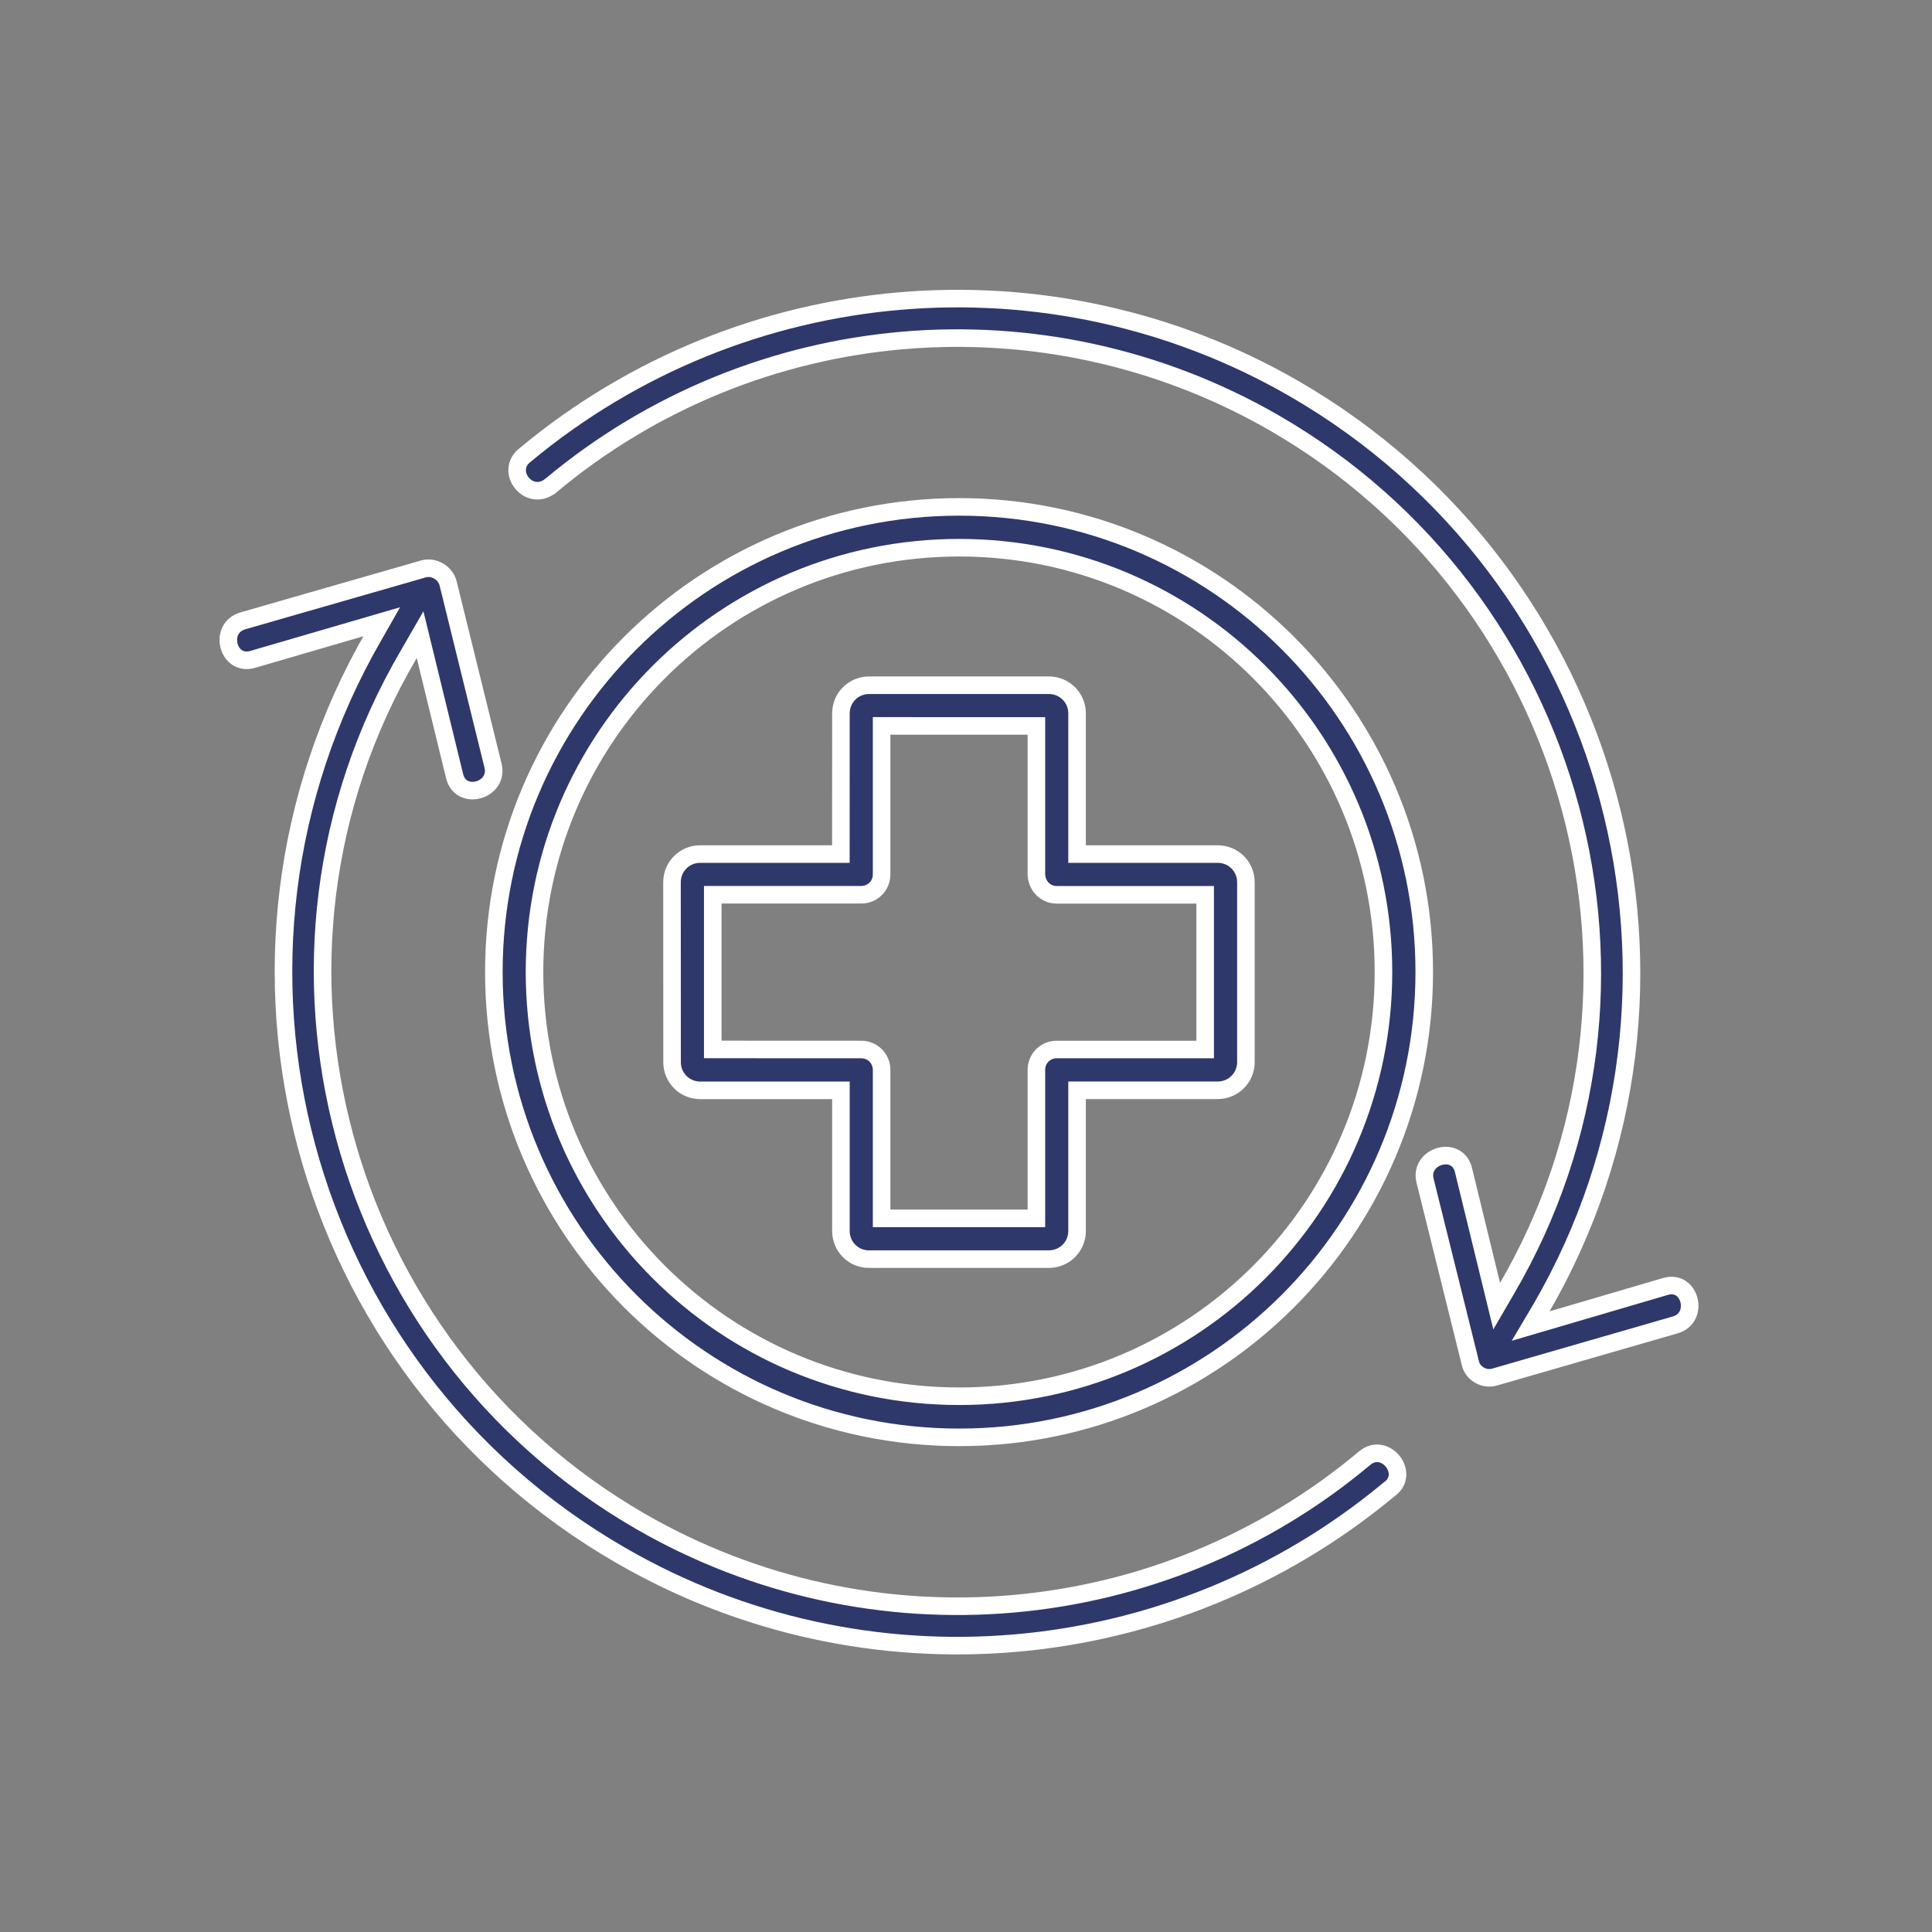 <svg width="110" height="110" viewBox="0 0 110 110" fill="none" xmlns="http://www.w3.org/2000/svg">
<rect x="0" y="0" width="110" height="110" fill="#808080" stroke="none"/>
<path fill-rule="evenodd" clip-rule="evenodd" d="M54.614 81.837C69.223 81.837 81.091 69.97 81.091 55.337C81.091 40.728 69.228 28.86 54.614 28.86C39.981 28.86 28.118 40.727 28.118 55.337C28.114 69.97 39.981 81.837 54.614 81.837ZM31.348 27.66C42.969 17.934 59.43 16.509 72.571 24.09C89.79 34.039 95.856 56.165 85.774 73.407L85.215 74.368L83.321 66.606C82.965 65.177 80.801 65.802 81.133 67.208L83.719 77.621C83.852 78.2 84.5 78.583 85.102 78.403L95.383 75.434C96.785 75.032 96.25 72.825 94.824 73.246L87.149 75.501L87.731 74.52C98.372 56.208 92.012 32.718 73.676 22.125C59.758 14.098 42.27 15.61 29.91 25.895C28.695 26.812 30.097 28.637 31.347 27.66L31.348 27.66ZM79.082 84.805C80.351 83.934 78.879 82.04 77.699 83.02C66.078 92.77 49.594 94.197 36.457 86.615C19.238 76.662 13.168 54.537 23.25 37.294L23.918 36.135L25.883 44.188C26.238 45.639 28.426 45.014 28.07 43.587L25.508 33.193C25.352 32.614 24.703 32.231 24.125 32.388L13.816 35.352C12.41 35.779 12.964 37.962 14.394 37.541L21.734 35.4L21.265 36.224C10.695 54.559 17.004 77.981 35.339 88.552C49.257 96.606 66.723 95.087 79.082 84.805ZM49.035 59.755C49.683 59.755 50.195 60.271 50.195 60.916V69.368H59.008V60.916C59.008 60.267 59.519 59.755 60.164 59.755H68.617V50.947H60.164C59.519 50.947 59.027 50.431 59.008 49.787V41.333L50.195 41.33V49.783C50.195 50.431 49.683 50.943 49.035 50.943H40.582V59.751L49.035 59.755ZM49.484 71.692C48.59 71.692 47.879 70.979 47.879 70.088V62.08H39.871C38.976 62.08 38.265 61.365 38.265 60.475L38.261 50.233C38.261 49.338 38.976 48.627 39.867 48.627H47.875L47.879 40.618C47.879 39.724 48.593 39.014 49.484 39.014H59.718C60.613 39.014 61.324 39.728 61.324 40.618V48.627H69.331C70.226 48.627 70.937 49.342 70.937 50.233V60.471C70.937 61.365 70.222 62.076 69.331 62.076H61.324V70.084C61.324 70.978 60.609 71.689 59.718 71.689H49.484V71.692ZM54.613 31.184C67.953 31.184 78.769 42.001 78.769 55.34C78.769 68.7 67.953 79.496 54.613 79.496C41.254 79.496 30.433 68.7 30.433 55.34C30.433 42.001 41.249 31.184 54.613 31.184Z" fill="#2F386B" stroke="white"/>
</svg>
